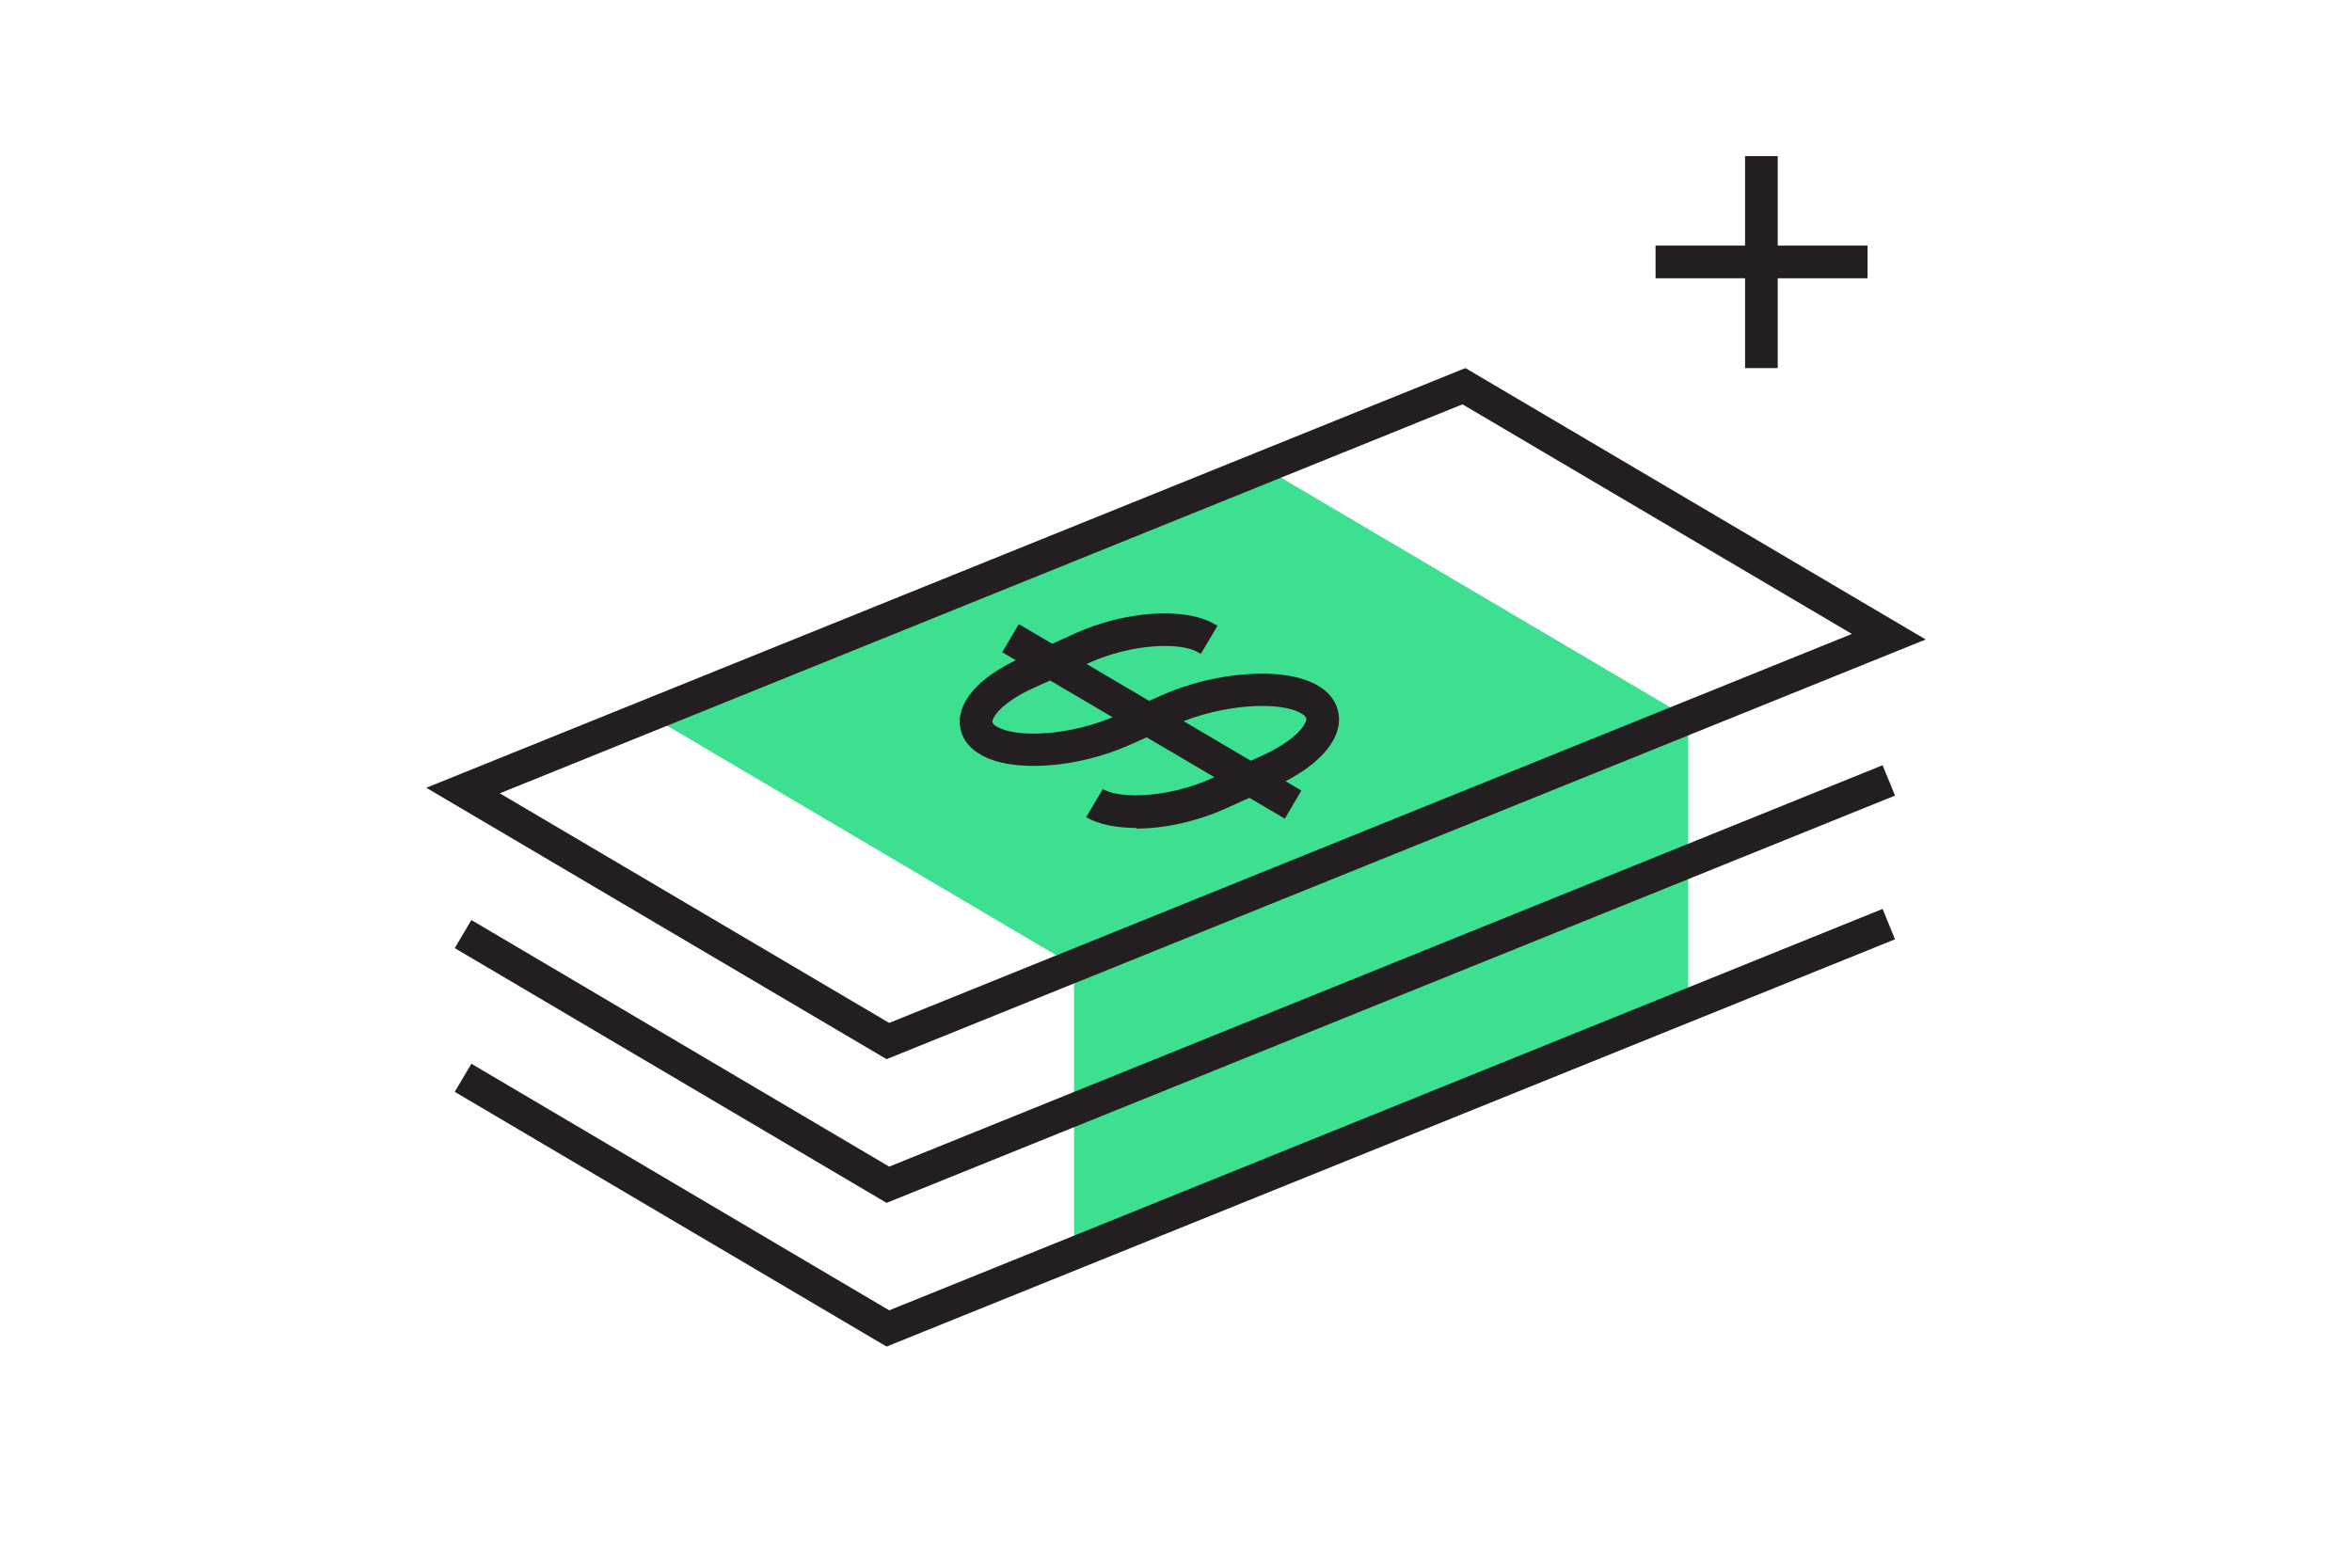 <?xml version="1.0" encoding="UTF-8"?>
<svg xmlns="http://www.w3.org/2000/svg" width="180" height="120" viewBox="0 0 180 120" fill="none">
  <path d="M82.199 74.225V96.575L129.199 77.6V55.225L82.199 74.225Z" fill="#3DDF90"></path>
  <path d="M82.199 73.925L129.199 54.95L96.699 35.775L49.699 54.75L82.199 73.925Z" fill="#3DDF90"></path>
  <path d="M86.95 63.375C85.425 63.375 84.075 63.1 83.125 62.55L84.4 60.4C85.75 61.2 89.5 61.05 92.75 59.575L96.575 57.85C99 56.75 99.95 55.55 99.975 55.05C99.975 54.9 99.85 54.75 99.575 54.6C98 53.675 93.6 53.825 89.8 55.525L86.5 57C82.45 58.825 77.4 59.175 75.025 57.75C73.575 56.9 73.425 55.725 73.45 55.1C73.55 53.375 75.25 51.65 78.1 50.375L82.3 48.475C86.125 46.75 90.7 46.45 92.95 47.775L93.175 47.9L91.9 50.05L91.675 49.925C90.325 49.125 86.575 49.275 83.325 50.75L79.125 52.65C76.85 53.675 75.975 54.775 75.95 55.25C75.95 55.4 76.15 55.55 76.3 55.625C77.775 56.5 81.925 56.35 85.5 54.75L88.775 53.275C93.05 51.35 98.35 51 100.85 52.475C102.35 53.35 102.5 54.575 102.475 55.225C102.375 57 100.6 58.825 97.6 60.175L93.775 61.9C91.55 62.9 89.075 63.425 86.975 63.425L86.95 63.375Z" fill="#231F20"></path>
  <path d="M77.97 47.773L76.701 49.928L98.328 62.667L99.597 60.513L77.97 47.773Z" fill="#231F20"></path>
  <path d="M67.85 81.075L32.625 60.3L112.15 28.175L147.375 48.95L67.85 81.075ZM38.25 60.725L68.05 78.3L141.725 48.525L111.925 30.95L38.25 60.725Z" fill="#231F20"></path>
  <path d="M67.851 92.075L34.801 72.575L36.076 70.425L68.051 89.3L144.076 58.575L145.026 60.9L67.851 92.075Z" fill="#231F20"></path>
  <path d="M67.851 103.075L34.801 83.575L36.076 81.425L68.051 100.3L144.076 69.575L145.026 71.9L67.851 103.075Z" fill="#231F20"></path>
  <path d="M142.926 18.8H126.701V21.3H142.926V18.8Z" fill="#231F20"></path>
  <path d="M136.051 11.95H133.551V28.175H136.051V11.95Z" fill="#231F20"></path>
</svg>

